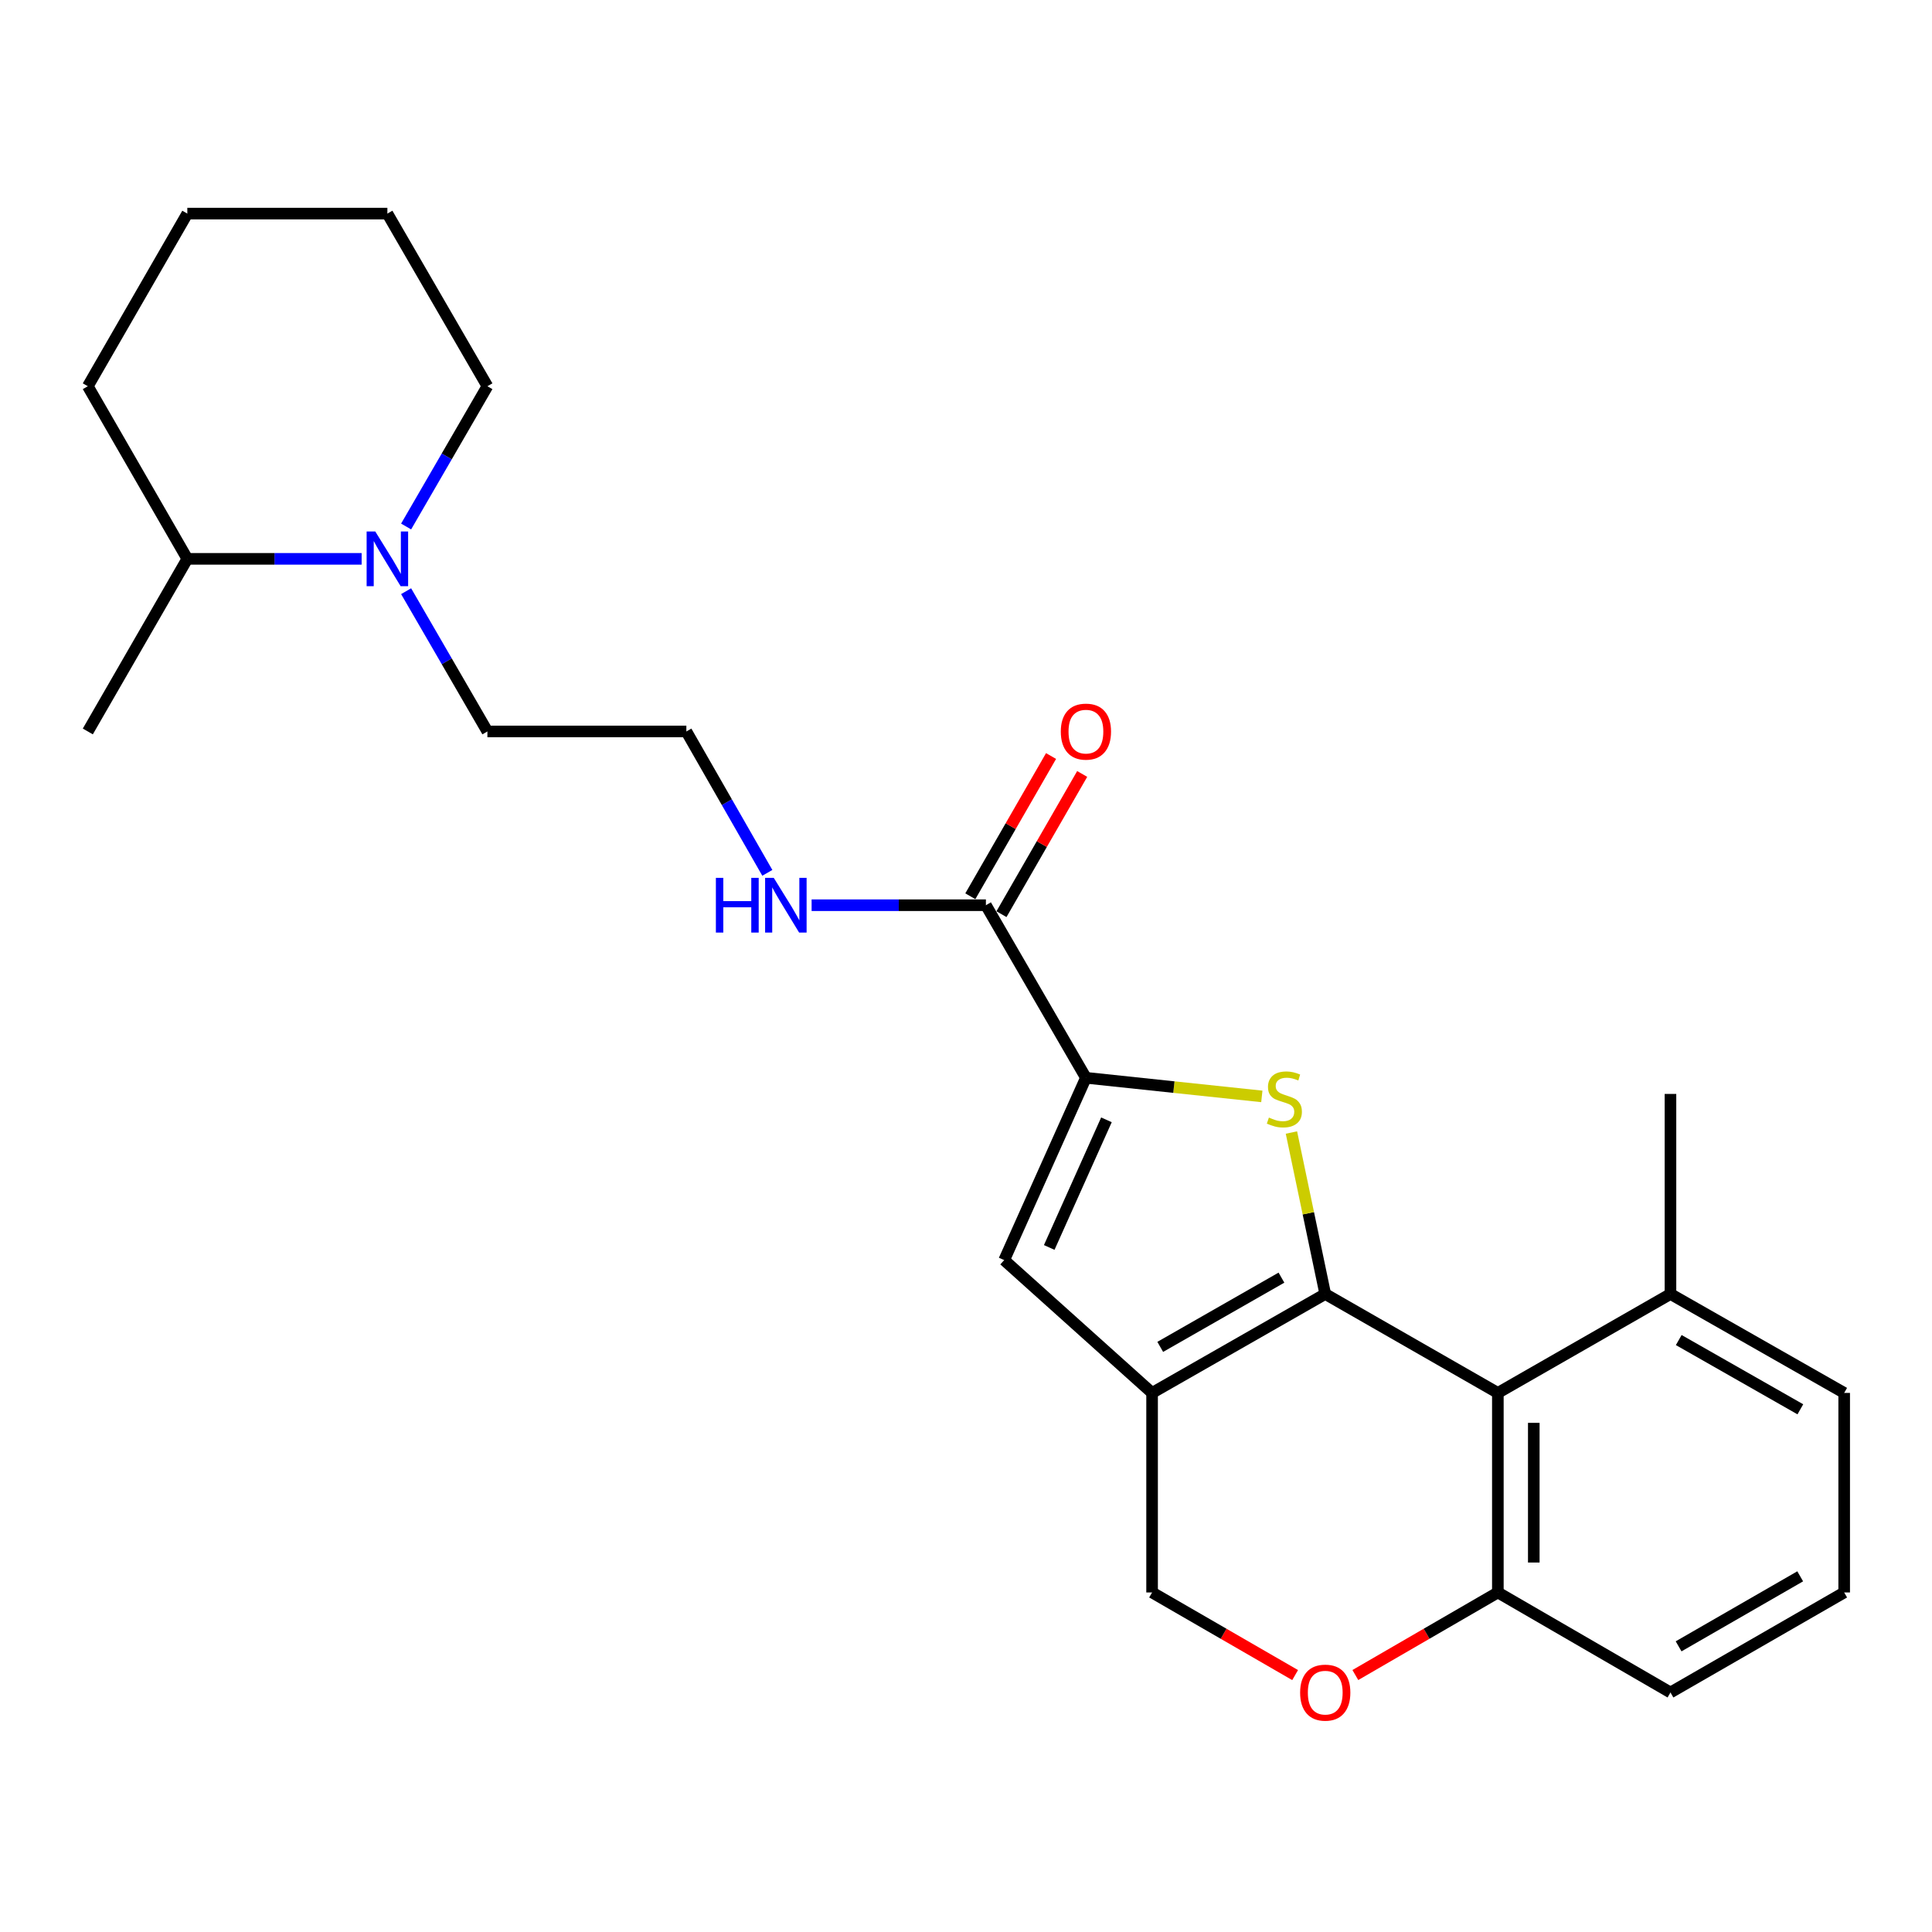 <?xml version='1.0' encoding='iso-8859-1'?>
<svg version='1.1' baseProfile='full'
              xmlns='http://www.w3.org/2000/svg'
                      xmlns:rdkit='http://www.rdkit.org/xml'
                      xmlns:xlink='http://www.w3.org/1999/xlink'
                  xml:space='preserve'
width='1000px' height='1000px' viewBox='0 0 1000 1000'>
<!-- END OF HEADER -->
<rect style='opacity:1.0;fill:#FFFFFF;stroke:none' width='1000' height='1000' x='0' y='0'> </rect>
<path class='bond-0' d='M 685.942,669.77 L 677.191,627.98' style='fill:none;fill-rule:evenodd;stroke:#000000;stroke-width:6px;stroke-linecap:butt;stroke-linejoin:miter;stroke-opacity:1' />
<path class='bond-0' d='M 677.191,627.98 L 668.44,586.191' style='fill:none;fill-rule:evenodd;stroke:#CCCC00;stroke-width:6px;stroke-linecap:butt;stroke-linejoin:miter;stroke-opacity:1' />
<path class='bond-1' d='M 685.942,669.77 L 596.319,720.972' style='fill:none;fill-rule:evenodd;stroke:#000000;stroke-width:6px;stroke-linecap:butt;stroke-linejoin:miter;stroke-opacity:1' />
<path class='bond-1' d='M 663.274,661.303 L 600.537,697.144' style='fill:none;fill-rule:evenodd;stroke:#000000;stroke-width:6px;stroke-linecap:butt;stroke-linejoin:miter;stroke-opacity:1' />
<path class='bond-3' d='M 685.942,669.77 L 775.287,720.972' style='fill:none;fill-rule:evenodd;stroke:#000000;stroke-width:6px;stroke-linecap:butt;stroke-linejoin:miter;stroke-opacity:1' />
<path class='bond-2' d='M 653.122,567.496 L 607.596,562.679' style='fill:none;fill-rule:evenodd;stroke:#CCCC00;stroke-width:6px;stroke-linecap:butt;stroke-linejoin:miter;stroke-opacity:1' />
<path class='bond-2' d='M 607.596,562.679 L 562.07,557.861' style='fill:none;fill-rule:evenodd;stroke:#000000;stroke-width:6px;stroke-linecap:butt;stroke-linejoin:miter;stroke-opacity:1' />
<path class='bond-4' d='M 596.319,720.972 L 519.764,652.227' style='fill:none;fill-rule:evenodd;stroke:#000000;stroke-width:6px;stroke-linecap:butt;stroke-linejoin:miter;stroke-opacity:1' />
<path class='bond-9' d='M 596.319,720.972 L 596.319,824.254' style='fill:none;fill-rule:evenodd;stroke:#000000;stroke-width:6px;stroke-linecap:butt;stroke-linejoin:miter;stroke-opacity:1' />
<path class='bond-5' d='M 562.07,557.861 L 510.3,468.537' style='fill:none;fill-rule:evenodd;stroke:#000000;stroke-width:6px;stroke-linecap:butt;stroke-linejoin:miter;stroke-opacity:1' />
<path class='bond-26' d='M 562.07,557.861 L 519.764,652.227' style='fill:none;fill-rule:evenodd;stroke:#000000;stroke-width:6px;stroke-linecap:butt;stroke-linejoin:miter;stroke-opacity:1' />
<path class='bond-26' d='M 572.693,579.624 L 543.079,645.68' style='fill:none;fill-rule:evenodd;stroke:#000000;stroke-width:6px;stroke-linecap:butt;stroke-linejoin:miter;stroke-opacity:1' />
<path class='bond-8' d='M 775.287,720.972 L 775.287,824.254' style='fill:none;fill-rule:evenodd;stroke:#000000;stroke-width:6px;stroke-linecap:butt;stroke-linejoin:miter;stroke-opacity:1' />
<path class='bond-8' d='M 793.884,736.464 L 793.884,808.761' style='fill:none;fill-rule:evenodd;stroke:#000000;stroke-width:6px;stroke-linecap:butt;stroke-linejoin:miter;stroke-opacity:1' />
<path class='bond-10' d='M 775.287,720.972 L 864.632,669.77' style='fill:none;fill-rule:evenodd;stroke:#000000;stroke-width:6px;stroke-linecap:butt;stroke-linejoin:miter;stroke-opacity:1' />
<path class='bond-11' d='M 518.359,473.176 L 539.249,436.886' style='fill:none;fill-rule:evenodd;stroke:#000000;stroke-width:6px;stroke-linecap:butt;stroke-linejoin:miter;stroke-opacity:1' />
<path class='bond-11' d='M 539.249,436.886 L 560.139,400.596' style='fill:none;fill-rule:evenodd;stroke:#FF0000;stroke-width:6px;stroke-linecap:butt;stroke-linejoin:miter;stroke-opacity:1' />
<path class='bond-11' d='M 502.242,463.898 L 523.132,427.609' style='fill:none;fill-rule:evenodd;stroke:#000000;stroke-width:6px;stroke-linecap:butt;stroke-linejoin:miter;stroke-opacity:1' />
<path class='bond-11' d='M 523.132,427.609 L 544.022,391.319' style='fill:none;fill-rule:evenodd;stroke:#FF0000;stroke-width:6px;stroke-linecap:butt;stroke-linejoin:miter;stroke-opacity:1' />
<path class='bond-13' d='M 510.3,468.537 L 465.194,468.537' style='fill:none;fill-rule:evenodd;stroke:#000000;stroke-width:6px;stroke-linecap:butt;stroke-linejoin:miter;stroke-opacity:1' />
<path class='bond-13' d='M 465.194,468.537 L 420.089,468.537' style='fill:none;fill-rule:evenodd;stroke:#0000FF;stroke-width:6px;stroke-linecap:butt;stroke-linejoin:miter;stroke-opacity:1' />
<path class='bond-6' d='M 701.524,866.995 L 738.406,845.624' style='fill:none;fill-rule:evenodd;stroke:#FF0000;stroke-width:6px;stroke-linecap:butt;stroke-linejoin:miter;stroke-opacity:1' />
<path class='bond-6' d='M 738.406,845.624 L 775.287,824.254' style='fill:none;fill-rule:evenodd;stroke:#000000;stroke-width:6px;stroke-linecap:butt;stroke-linejoin:miter;stroke-opacity:1' />
<path class='bond-25' d='M 670.355,867.02 L 633.337,845.637' style='fill:none;fill-rule:evenodd;stroke:#FF0000;stroke-width:6px;stroke-linecap:butt;stroke-linejoin:miter;stroke-opacity:1' />
<path class='bond-25' d='M 633.337,845.637 L 596.319,824.254' style='fill:none;fill-rule:evenodd;stroke:#000000;stroke-width:6px;stroke-linecap:butt;stroke-linejoin:miter;stroke-opacity:1' />
<path class='bond-7' d='M 210.207,306 L 231.242,342.302' style='fill:none;fill-rule:evenodd;stroke:#0000FF;stroke-width:6px;stroke-linecap:butt;stroke-linejoin:miter;stroke-opacity:1' />
<path class='bond-7' d='M 231.242,342.302 L 252.276,378.603' style='fill:none;fill-rule:evenodd;stroke:#000000;stroke-width:6px;stroke-linecap:butt;stroke-linejoin:miter;stroke-opacity:1' />
<path class='bond-12' d='M 187.178,289.258 L 142.067,289.258' style='fill:none;fill-rule:evenodd;stroke:#0000FF;stroke-width:6px;stroke-linecap:butt;stroke-linejoin:miter;stroke-opacity:1' />
<path class='bond-12' d='M 142.067,289.258 L 96.956,289.258' style='fill:none;fill-rule:evenodd;stroke:#000000;stroke-width:6px;stroke-linecap:butt;stroke-linejoin:miter;stroke-opacity:1' />
<path class='bond-16' d='M 210.207,272.517 L 231.242,236.215' style='fill:none;fill-rule:evenodd;stroke:#0000FF;stroke-width:6px;stroke-linecap:butt;stroke-linejoin:miter;stroke-opacity:1' />
<path class='bond-16' d='M 231.242,236.215 L 252.276,199.913' style='fill:none;fill-rule:evenodd;stroke:#000000;stroke-width:6px;stroke-linecap:butt;stroke-linejoin:miter;stroke-opacity:1' />
<path class='bond-18' d='M 775.287,824.254 L 864.632,876.024' style='fill:none;fill-rule:evenodd;stroke:#000000;stroke-width:6px;stroke-linecap:butt;stroke-linejoin:miter;stroke-opacity:1' />
<path class='bond-19' d='M 864.632,669.77 L 954.545,720.972' style='fill:none;fill-rule:evenodd;stroke:#000000;stroke-width:6px;stroke-linecap:butt;stroke-linejoin:miter;stroke-opacity:1' />
<path class='bond-19' d='M 868.917,693.61 L 931.856,729.451' style='fill:none;fill-rule:evenodd;stroke:#000000;stroke-width:6px;stroke-linecap:butt;stroke-linejoin:miter;stroke-opacity:1' />
<path class='bond-20' d='M 864.632,669.77 L 864.632,566.219' style='fill:none;fill-rule:evenodd;stroke:#000000;stroke-width:6px;stroke-linecap:butt;stroke-linejoin:miter;stroke-opacity:1' />
<path class='bond-21' d='M 96.956,289.258 L 45.455,378.603' style='fill:none;fill-rule:evenodd;stroke:#000000;stroke-width:6px;stroke-linecap:butt;stroke-linejoin:miter;stroke-opacity:1' />
<path class='bond-22' d='M 96.956,289.258 L 45.455,199.913' style='fill:none;fill-rule:evenodd;stroke:#000000;stroke-width:6px;stroke-linecap:butt;stroke-linejoin:miter;stroke-opacity:1' />
<path class='bond-15' d='M 397.168,451.786 L 376.213,415.195' style='fill:none;fill-rule:evenodd;stroke:#0000FF;stroke-width:6px;stroke-linecap:butt;stroke-linejoin:miter;stroke-opacity:1' />
<path class='bond-15' d='M 376.213,415.195 L 355.259,378.603' style='fill:none;fill-rule:evenodd;stroke:#000000;stroke-width:6px;stroke-linecap:butt;stroke-linejoin:miter;stroke-opacity:1' />
<path class='bond-14' d='M 252.276,378.603 L 355.259,378.603' style='fill:none;fill-rule:evenodd;stroke:#000000;stroke-width:6px;stroke-linecap:butt;stroke-linejoin:miter;stroke-opacity:1' />
<path class='bond-23' d='M 252.276,199.913 L 200.506,110.558' style='fill:none;fill-rule:evenodd;stroke:#000000;stroke-width:6px;stroke-linecap:butt;stroke-linejoin:miter;stroke-opacity:1' />
<path class='bond-17' d='M 954.545,824.254 L 954.545,720.972' style='fill:none;fill-rule:evenodd;stroke:#000000;stroke-width:6px;stroke-linecap:butt;stroke-linejoin:miter;stroke-opacity:1' />
<path class='bond-27' d='M 954.545,824.254 L 864.632,876.024' style='fill:none;fill-rule:evenodd;stroke:#000000;stroke-width:6px;stroke-linecap:butt;stroke-linejoin:miter;stroke-opacity:1' />
<path class='bond-27' d='M 931.779,815.903 L 868.84,852.142' style='fill:none;fill-rule:evenodd;stroke:#000000;stroke-width:6px;stroke-linecap:butt;stroke-linejoin:miter;stroke-opacity:1' />
<path class='bond-28' d='M 45.455,199.913 L 96.956,110.558' style='fill:none;fill-rule:evenodd;stroke:#000000;stroke-width:6px;stroke-linecap:butt;stroke-linejoin:miter;stroke-opacity:1' />
<path class='bond-24' d='M 200.506,110.558 L 96.956,110.558' style='fill:none;fill-rule:evenodd;stroke:#000000;stroke-width:6px;stroke-linecap:butt;stroke-linejoin:miter;stroke-opacity:1' />
<path  class='atom-1' d='M 656.784 578.45
Q 657.104 578.57, 658.424 579.13
Q 659.744 579.69, 661.184 580.05
Q 662.664 580.37, 664.104 580.37
Q 666.784 580.37, 668.344 579.09
Q 669.904 577.77, 669.904 575.49
Q 669.904 573.93, 669.104 572.97
Q 668.344 572.01, 667.144 571.49
Q 665.944 570.97, 663.944 570.37
Q 661.424 569.61, 659.904 568.89
Q 658.424 568.17, 657.344 566.65
Q 656.304 565.13, 656.304 562.57
Q 656.304 559.01, 658.704 556.81
Q 661.144 554.61, 665.944 554.61
Q 669.224 554.61, 672.944 556.17
L 672.024 559.25
Q 668.624 557.85, 666.064 557.85
Q 663.304 557.85, 661.784 559.01
Q 660.264 560.13, 660.304 562.09
Q 660.304 563.61, 661.064 564.53
Q 661.864 565.45, 662.984 565.97
Q 664.144 566.49, 666.064 567.09
Q 668.624 567.89, 670.144 568.69
Q 671.664 569.49, 672.744 571.13
Q 673.864 572.73, 673.864 575.49
Q 673.864 579.41, 671.224 581.53
Q 668.624 583.61, 664.264 583.61
Q 661.744 583.61, 659.824 583.05
Q 657.944 582.53, 655.704 581.61
L 656.784 578.45
' fill='#CCCC00'/>
<path  class='atom-7' d='M 672.942 876.104
Q 672.942 869.304, 676.302 865.504
Q 679.662 861.704, 685.942 861.704
Q 692.222 861.704, 695.582 865.504
Q 698.942 869.304, 698.942 876.104
Q 698.942 882.984, 695.542 886.904
Q 692.142 890.784, 685.942 890.784
Q 679.702 890.784, 676.302 886.904
Q 672.942 883.024, 672.942 876.104
M 685.942 887.584
Q 690.262 887.584, 692.582 884.704
Q 694.942 881.784, 694.942 876.104
Q 694.942 870.544, 692.582 867.744
Q 690.262 864.904, 685.942 864.904
Q 681.622 864.904, 679.262 867.704
Q 676.942 870.504, 676.942 876.104
Q 676.942 881.824, 679.262 884.704
Q 681.622 887.584, 685.942 887.584
' fill='#FF0000'/>
<path  class='atom-8' d='M 194.246 275.098
L 203.526 290.098
Q 204.446 291.578, 205.926 294.258
Q 207.406 296.938, 207.486 297.098
L 207.486 275.098
L 211.246 275.098
L 211.246 303.418
L 207.366 303.418
L 197.406 287.018
Q 196.246 285.098, 195.006 282.898
Q 193.806 280.698, 193.446 280.018
L 193.446 303.418
L 189.766 303.418
L 189.766 275.098
L 194.246 275.098
' fill='#0000FF'/>
<path  class='atom-12' d='M 549.07 378.683
Q 549.07 371.883, 552.43 368.083
Q 555.79 364.283, 562.07 364.283
Q 568.35 364.283, 571.71 368.083
Q 575.07 371.883, 575.07 378.683
Q 575.07 385.563, 571.67 389.483
Q 568.27 393.363, 562.07 393.363
Q 555.83 393.363, 552.43 389.483
Q 549.07 385.603, 549.07 378.683
M 562.07 390.163
Q 566.39 390.163, 568.71 387.283
Q 571.07 384.363, 571.07 378.683
Q 571.07 373.123, 568.71 370.323
Q 566.39 367.483, 562.07 367.483
Q 557.75 367.483, 555.39 370.283
Q 553.07 373.083, 553.07 378.683
Q 553.07 384.403, 555.39 387.283
Q 557.75 390.163, 562.07 390.163
' fill='#FF0000'/>
<path  class='atom-14' d='M 370.54 454.377
L 374.38 454.377
L 374.38 466.417
L 388.86 466.417
L 388.86 454.377
L 392.7 454.377
L 392.7 482.697
L 388.86 482.697
L 388.86 469.617
L 374.38 469.617
L 374.38 482.697
L 370.54 482.697
L 370.54 454.377
' fill='#0000FF'/>
<path  class='atom-14' d='M 400.5 454.377
L 409.78 469.377
Q 410.7 470.857, 412.18 473.537
Q 413.66 476.217, 413.74 476.377
L 413.74 454.377
L 417.5 454.377
L 417.5 482.697
L 413.62 482.697
L 403.66 466.297
Q 402.5 464.377, 401.26 462.177
Q 400.06 459.977, 399.7 459.297
L 399.7 482.697
L 396.02 482.697
L 396.02 454.377
L 400.5 454.377
' fill='#0000FF'/>
</svg>
